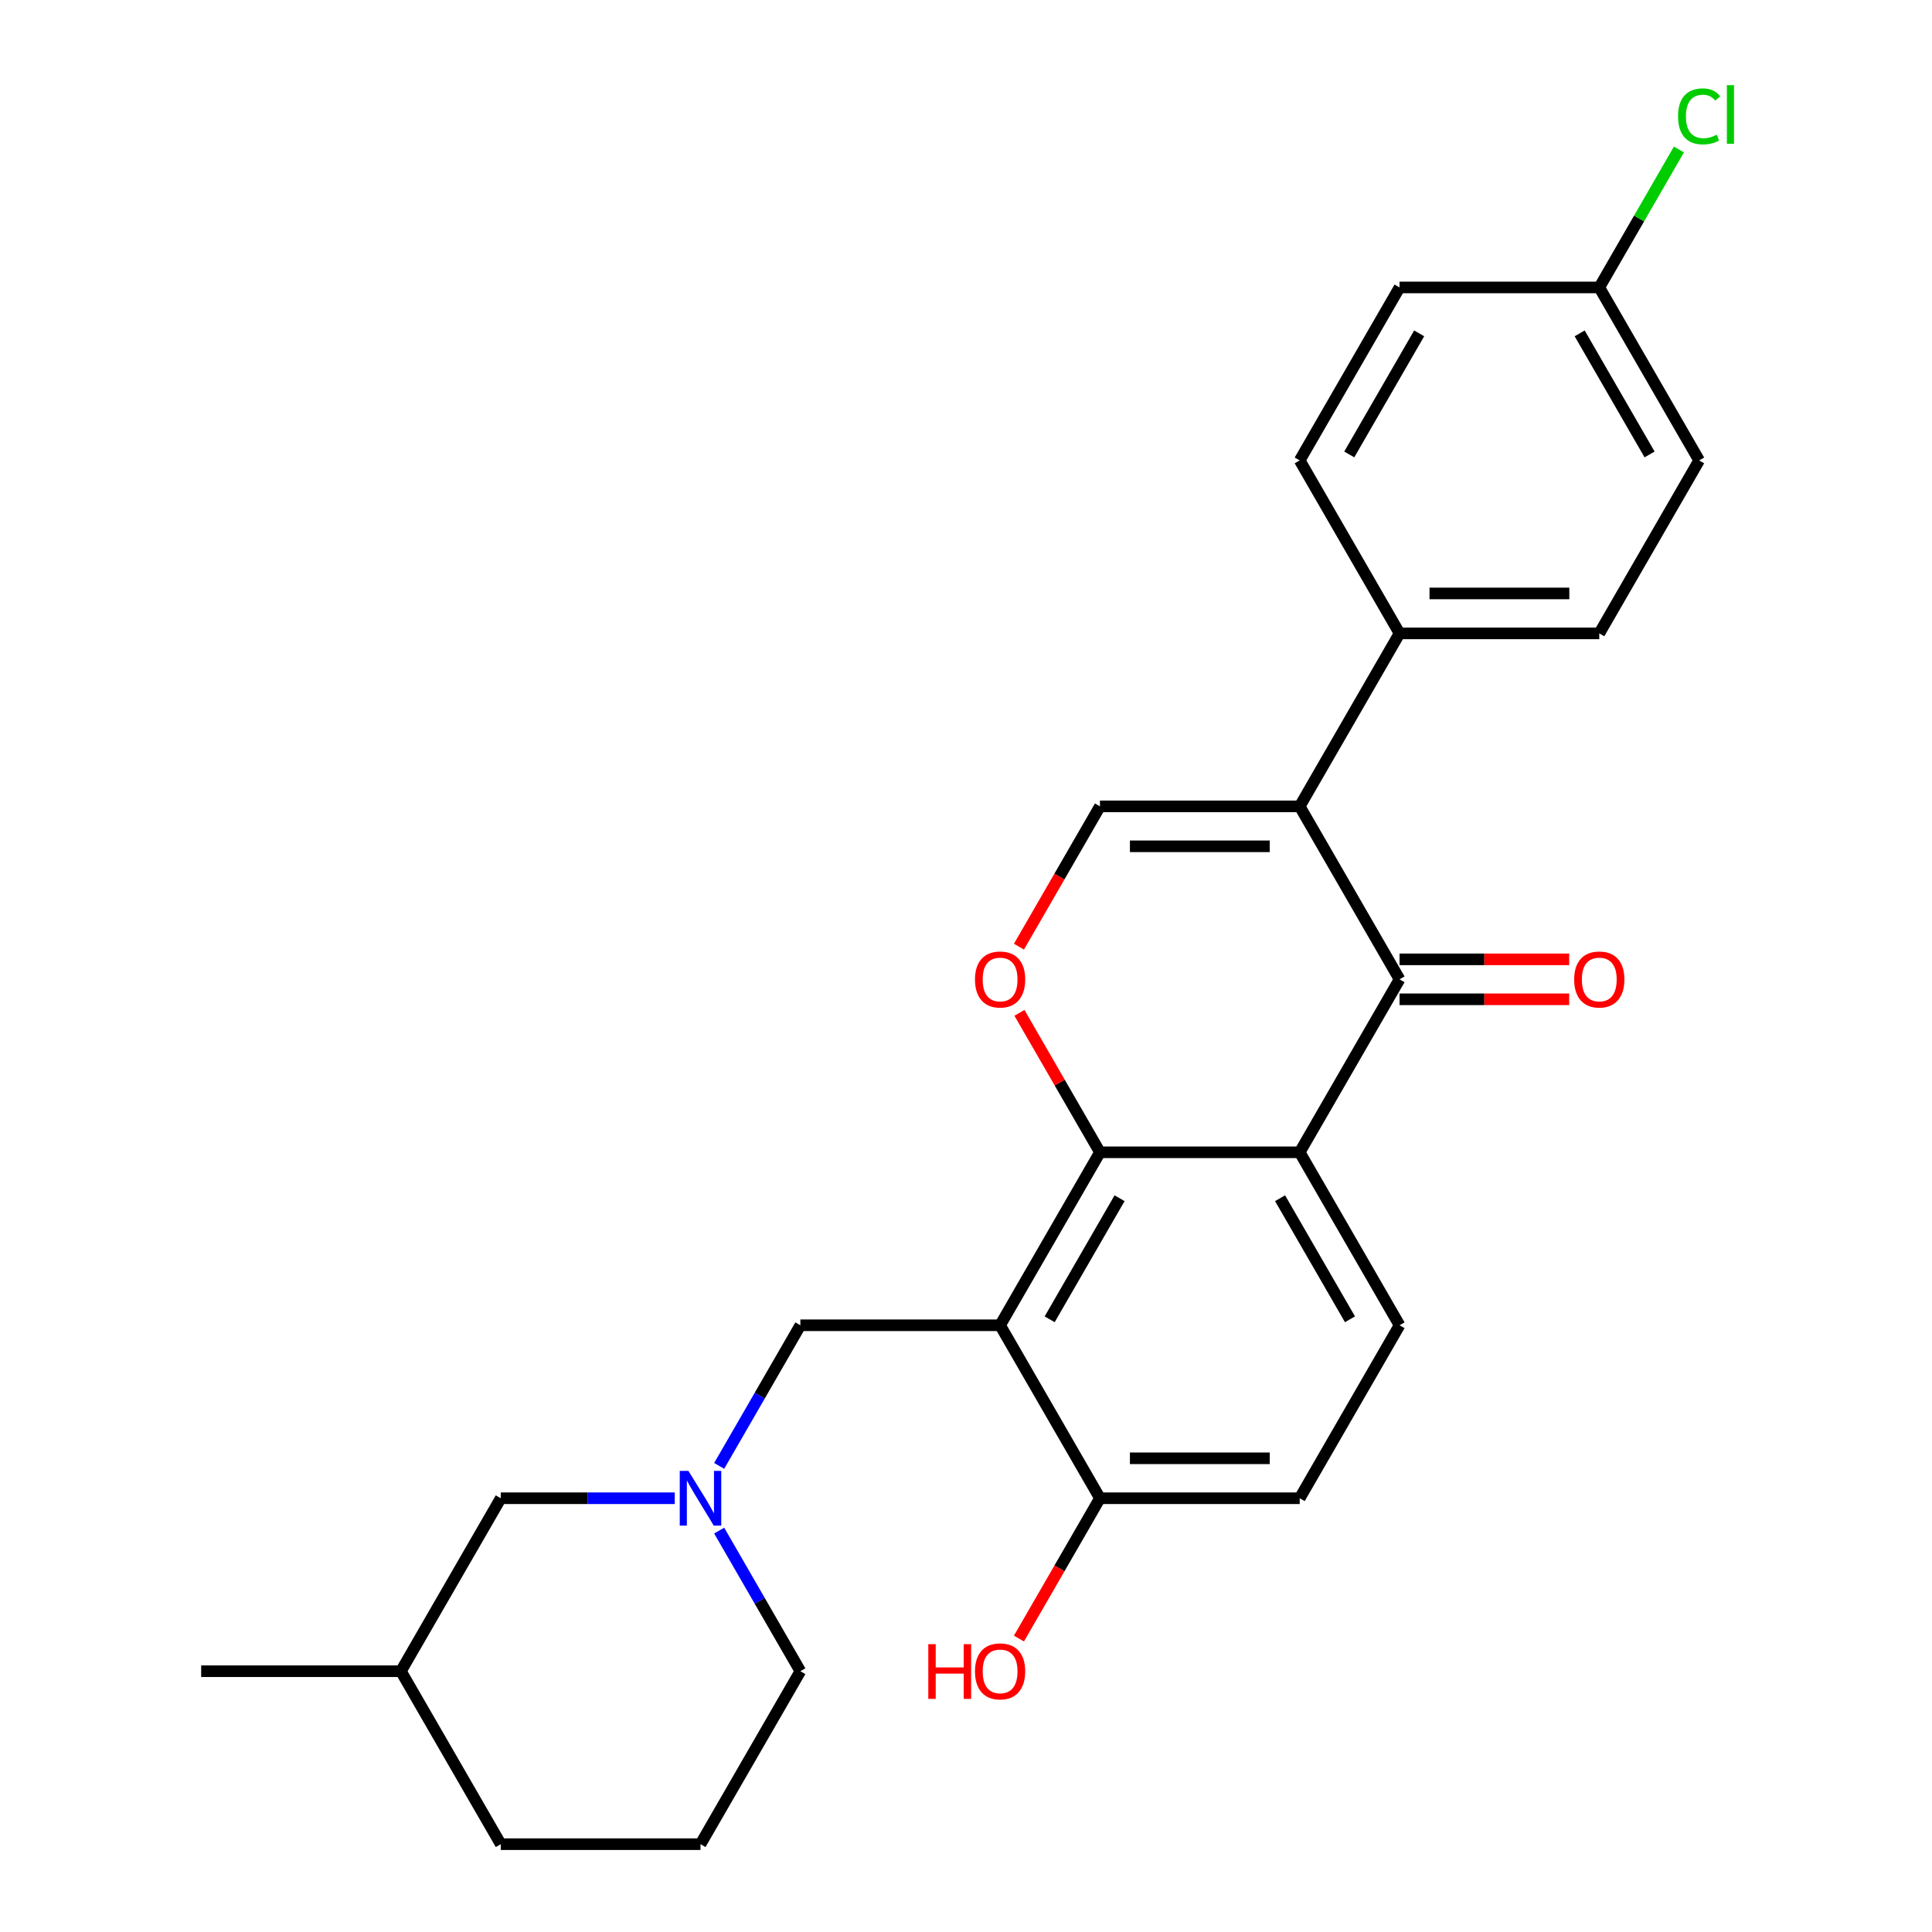<?xml version='1.0' encoding='iso-8859-1'?>
<svg version='1.1' baseProfile='full'
              xmlns='http://www.w3.org/2000/svg'
                      xmlns:rdkit='http://www.rdkit.org/xml'
                      xmlns:xlink='http://www.w3.org/1999/xlink'
                  xml:space='preserve'
width='1000px' height='1000px' viewBox='0 0 1000 1000'>
<!-- END OF HEADER -->
<rect style='opacity:1.0;fill:#FFFFFF;stroke:none' width='1000' height='1000' x='0' y='0'> </rect>
<path class='bond-2' d='M 672.716,417.369 L 724.406,506.898' style='fill:none;fill-rule:evenodd;stroke:#000000;stroke-width:6px;stroke-linecap:butt;stroke-linejoin:miter;stroke-opacity:1' />
<path class='bond-5' d='M 672.716,417.369 L 569.337,417.369' style='fill:none;fill-rule:evenodd;stroke:#000000;stroke-width:6px;stroke-linecap:butt;stroke-linejoin:miter;stroke-opacity:1' />
<path class='bond-5' d='M 657.209,438.045 L 584.844,438.045' style='fill:none;fill-rule:evenodd;stroke:#000000;stroke-width:6px;stroke-linecap:butt;stroke-linejoin:miter;stroke-opacity:1' />
<path class='bond-9' d='M 672.716,417.369 L 724.406,327.84' style='fill:none;fill-rule:evenodd;stroke:#000000;stroke-width:6px;stroke-linecap:butt;stroke-linejoin:miter;stroke-opacity:1' />
<path class='bond-0' d='M 569.337,596.428 L 548.499,560.335' style='fill:none;fill-rule:evenodd;stroke:#000000;stroke-width:6px;stroke-linecap:butt;stroke-linejoin:miter;stroke-opacity:1' />
<path class='bond-0' d='M 548.499,560.335 L 527.661,524.243' style='fill:none;fill-rule:evenodd;stroke:#FF0000;stroke-width:6px;stroke-linecap:butt;stroke-linejoin:miter;stroke-opacity:1' />
<path class='bond-3' d='M 569.337,596.428 L 517.647,685.957' style='fill:none;fill-rule:evenodd;stroke:#000000;stroke-width:6px;stroke-linecap:butt;stroke-linejoin:miter;stroke-opacity:1' />
<path class='bond-3' d='M 579.489,620.195 L 543.306,682.866' style='fill:none;fill-rule:evenodd;stroke:#000000;stroke-width:6px;stroke-linecap:butt;stroke-linejoin:miter;stroke-opacity:1' />
<path class='bond-26' d='M 569.337,596.428 L 672.716,596.428' style='fill:none;fill-rule:evenodd;stroke:#000000;stroke-width:6px;stroke-linecap:butt;stroke-linejoin:miter;stroke-opacity:1' />
<path class='bond-1' d='M 672.716,596.428 L 724.406,506.898' style='fill:none;fill-rule:evenodd;stroke:#000000;stroke-width:6px;stroke-linecap:butt;stroke-linejoin:miter;stroke-opacity:1' />
<path class='bond-8' d='M 672.716,596.428 L 724.406,685.957' style='fill:none;fill-rule:evenodd;stroke:#000000;stroke-width:6px;stroke-linecap:butt;stroke-linejoin:miter;stroke-opacity:1' />
<path class='bond-8' d='M 662.564,620.195 L 698.747,682.866' style='fill:none;fill-rule:evenodd;stroke:#000000;stroke-width:6px;stroke-linecap:butt;stroke-linejoin:miter;stroke-opacity:1' />
<path class='bond-11' d='M 724.406,517.236 L 768.304,517.236' style='fill:none;fill-rule:evenodd;stroke:#000000;stroke-width:6px;stroke-linecap:butt;stroke-linejoin:miter;stroke-opacity:1' />
<path class='bond-11' d='M 768.304,517.236 L 812.201,517.236' style='fill:none;fill-rule:evenodd;stroke:#FF0000;stroke-width:6px;stroke-linecap:butt;stroke-linejoin:miter;stroke-opacity:1' />
<path class='bond-11' d='M 724.406,496.56 L 768.304,496.56' style='fill:none;fill-rule:evenodd;stroke:#000000;stroke-width:6px;stroke-linecap:butt;stroke-linejoin:miter;stroke-opacity:1' />
<path class='bond-11' d='M 768.304,496.56 L 812.201,496.56' style='fill:none;fill-rule:evenodd;stroke:#FF0000;stroke-width:6px;stroke-linecap:butt;stroke-linejoin:miter;stroke-opacity:1' />
<path class='bond-7' d='M 517.647,685.957 L 414.267,685.957' style='fill:none;fill-rule:evenodd;stroke:#000000;stroke-width:6px;stroke-linecap:butt;stroke-linejoin:miter;stroke-opacity:1' />
<path class='bond-10' d='M 517.647,685.957 L 569.337,775.487' style='fill:none;fill-rule:evenodd;stroke:#000000;stroke-width:6px;stroke-linecap:butt;stroke-linejoin:miter;stroke-opacity:1' />
<path class='bond-4' d='M 527.407,489.994 L 548.372,453.681' style='fill:none;fill-rule:evenodd;stroke:#FF0000;stroke-width:6px;stroke-linecap:butt;stroke-linejoin:miter;stroke-opacity:1' />
<path class='bond-4' d='M 548.372,453.681 L 569.337,417.369' style='fill:none;fill-rule:evenodd;stroke:#000000;stroke-width:6px;stroke-linecap:butt;stroke-linejoin:miter;stroke-opacity:1' />
<path class='bond-6' d='M 372.245,758.742 L 393.256,722.35' style='fill:none;fill-rule:evenodd;stroke:#0000FF;stroke-width:6px;stroke-linecap:butt;stroke-linejoin:miter;stroke-opacity:1' />
<path class='bond-6' d='M 393.256,722.35 L 414.267,685.957' style='fill:none;fill-rule:evenodd;stroke:#000000;stroke-width:6px;stroke-linecap:butt;stroke-linejoin:miter;stroke-opacity:1' />
<path class='bond-13' d='M 349.253,775.487 L 304.225,775.487' style='fill:none;fill-rule:evenodd;stroke:#0000FF;stroke-width:6px;stroke-linecap:butt;stroke-linejoin:miter;stroke-opacity:1' />
<path class='bond-13' d='M 304.225,775.487 L 259.198,775.487' style='fill:none;fill-rule:evenodd;stroke:#000000;stroke-width:6px;stroke-linecap:butt;stroke-linejoin:miter;stroke-opacity:1' />
<path class='bond-21' d='M 372.245,792.231 L 393.256,828.624' style='fill:none;fill-rule:evenodd;stroke:#0000FF;stroke-width:6px;stroke-linecap:butt;stroke-linejoin:miter;stroke-opacity:1' />
<path class='bond-21' d='M 393.256,828.624 L 414.267,865.016' style='fill:none;fill-rule:evenodd;stroke:#000000;stroke-width:6px;stroke-linecap:butt;stroke-linejoin:miter;stroke-opacity:1' />
<path class='bond-12' d='M 724.406,685.957 L 672.716,775.487' style='fill:none;fill-rule:evenodd;stroke:#000000;stroke-width:6px;stroke-linecap:butt;stroke-linejoin:miter;stroke-opacity:1' />
<path class='bond-14' d='M 724.406,327.84 L 827.786,327.84' style='fill:none;fill-rule:evenodd;stroke:#000000;stroke-width:6px;stroke-linecap:butt;stroke-linejoin:miter;stroke-opacity:1' />
<path class='bond-14' d='M 739.913,307.164 L 812.279,307.164' style='fill:none;fill-rule:evenodd;stroke:#000000;stroke-width:6px;stroke-linecap:butt;stroke-linejoin:miter;stroke-opacity:1' />
<path class='bond-15' d='M 724.406,327.84 L 672.716,238.31' style='fill:none;fill-rule:evenodd;stroke:#000000;stroke-width:6px;stroke-linecap:butt;stroke-linejoin:miter;stroke-opacity:1' />
<path class='bond-19' d='M 569.337,775.487 L 548.372,811.799' style='fill:none;fill-rule:evenodd;stroke:#000000;stroke-width:6px;stroke-linecap:butt;stroke-linejoin:miter;stroke-opacity:1' />
<path class='bond-19' d='M 548.372,811.799 L 527.407,848.112' style='fill:none;fill-rule:evenodd;stroke:#FF0000;stroke-width:6px;stroke-linecap:butt;stroke-linejoin:miter;stroke-opacity:1' />
<path class='bond-28' d='M 569.337,775.487 L 672.716,775.487' style='fill:none;fill-rule:evenodd;stroke:#000000;stroke-width:6px;stroke-linecap:butt;stroke-linejoin:miter;stroke-opacity:1' />
<path class='bond-28' d='M 584.844,754.811 L 657.209,754.811' style='fill:none;fill-rule:evenodd;stroke:#000000;stroke-width:6px;stroke-linecap:butt;stroke-linejoin:miter;stroke-opacity:1' />
<path class='bond-22' d='M 259.198,775.487 L 207.508,865.016' style='fill:none;fill-rule:evenodd;stroke:#000000;stroke-width:6px;stroke-linecap:butt;stroke-linejoin:miter;stroke-opacity:1' />
<path class='bond-18' d='M 827.786,327.84 L 879.476,238.31' style='fill:none;fill-rule:evenodd;stroke:#000000;stroke-width:6px;stroke-linecap:butt;stroke-linejoin:miter;stroke-opacity:1' />
<path class='bond-17' d='M 672.716,238.31 L 724.406,148.781' style='fill:none;fill-rule:evenodd;stroke:#000000;stroke-width:6px;stroke-linecap:butt;stroke-linejoin:miter;stroke-opacity:1' />
<path class='bond-17' d='M 698.376,235.219 L 734.558,172.548' style='fill:none;fill-rule:evenodd;stroke:#000000;stroke-width:6px;stroke-linecap:butt;stroke-linejoin:miter;stroke-opacity:1' />
<path class='bond-16' d='M 827.786,148.781 L 724.406,148.781' style='fill:none;fill-rule:evenodd;stroke:#000000;stroke-width:6px;stroke-linecap:butt;stroke-linejoin:miter;stroke-opacity:1' />
<path class='bond-20' d='M 827.786,148.781 L 848.399,113.078' style='fill:none;fill-rule:evenodd;stroke:#000000;stroke-width:6px;stroke-linecap:butt;stroke-linejoin:miter;stroke-opacity:1' />
<path class='bond-20' d='M 848.399,113.078 L 869.011,77.376' style='fill:none;fill-rule:evenodd;stroke:#00CC00;stroke-width:6px;stroke-linecap:butt;stroke-linejoin:miter;stroke-opacity:1' />
<path class='bond-27' d='M 827.786,148.781 L 879.476,238.31' style='fill:none;fill-rule:evenodd;stroke:#000000;stroke-width:6px;stroke-linecap:butt;stroke-linejoin:miter;stroke-opacity:1' />
<path class='bond-27' d='M 817.633,172.548 L 853.816,235.219' style='fill:none;fill-rule:evenodd;stroke:#000000;stroke-width:6px;stroke-linecap:butt;stroke-linejoin:miter;stroke-opacity:1' />
<path class='bond-23' d='M 414.267,865.016 L 362.577,954.545' style='fill:none;fill-rule:evenodd;stroke:#000000;stroke-width:6px;stroke-linecap:butt;stroke-linejoin:miter;stroke-opacity:1' />
<path class='bond-25' d='M 207.508,865.016 L 104.128,865.016' style='fill:none;fill-rule:evenodd;stroke:#000000;stroke-width:6px;stroke-linecap:butt;stroke-linejoin:miter;stroke-opacity:1' />
<path class='bond-29' d='M 207.508,865.016 L 259.198,954.545' style='fill:none;fill-rule:evenodd;stroke:#000000;stroke-width:6px;stroke-linecap:butt;stroke-linejoin:miter;stroke-opacity:1' />
<path class='bond-24' d='M 362.577,954.545 L 259.198,954.545' style='fill:none;fill-rule:evenodd;stroke:#000000;stroke-width:6px;stroke-linecap:butt;stroke-linejoin:miter;stroke-opacity:1' />
<path  class='atom-5' d='M 504.647 506.978
Q 504.647 500.178, 508.007 496.378
Q 511.367 492.578, 517.647 492.578
Q 523.927 492.578, 527.287 496.378
Q 530.647 500.178, 530.647 506.978
Q 530.647 513.858, 527.247 517.778
Q 523.847 521.658, 517.647 521.658
Q 511.407 521.658, 508.007 517.778
Q 504.647 513.898, 504.647 506.978
M 517.647 518.458
Q 521.967 518.458, 524.287 515.578
Q 526.647 512.658, 526.647 506.978
Q 526.647 501.418, 524.287 498.618
Q 521.967 495.778, 517.647 495.778
Q 513.327 495.778, 510.967 498.578
Q 508.647 501.378, 508.647 506.978
Q 508.647 512.698, 510.967 515.578
Q 513.327 518.458, 517.647 518.458
' fill='#FF0000'/>
<path  class='atom-7' d='M 356.317 761.327
L 365.597 776.327
Q 366.517 777.807, 367.997 780.487
Q 369.477 783.167, 369.557 783.327
L 369.557 761.327
L 373.317 761.327
L 373.317 789.647
L 369.437 789.647
L 359.477 773.247
Q 358.317 771.327, 357.077 769.127
Q 355.877 766.927, 355.517 766.247
L 355.517 789.647
L 351.837 789.647
L 351.837 761.327
L 356.317 761.327
' fill='#0000FF'/>
<path  class='atom-12' d='M 814.786 506.978
Q 814.786 500.178, 818.146 496.378
Q 821.506 492.578, 827.786 492.578
Q 834.066 492.578, 837.426 496.378
Q 840.786 500.178, 840.786 506.978
Q 840.786 513.858, 837.386 517.778
Q 833.986 521.658, 827.786 521.658
Q 821.546 521.658, 818.146 517.778
Q 814.786 513.898, 814.786 506.978
M 827.786 518.458
Q 832.106 518.458, 834.426 515.578
Q 836.786 512.658, 836.786 506.978
Q 836.786 501.418, 834.426 498.618
Q 832.106 495.778, 827.786 495.778
Q 823.466 495.778, 821.106 498.578
Q 818.786 501.378, 818.786 506.978
Q 818.786 512.698, 821.106 515.578
Q 823.466 518.458, 827.786 518.458
' fill='#FF0000'/>
<path  class='atom-20' d='M 480.487 851.016
L 484.327 851.016
L 484.327 863.056
L 498.807 863.056
L 498.807 851.016
L 502.647 851.016
L 502.647 879.336
L 498.807 879.336
L 498.807 866.256
L 484.327 866.256
L 484.327 879.336
L 480.487 879.336
L 480.487 851.016
' fill='#FF0000'/>
<path  class='atom-20' d='M 504.647 865.096
Q 504.647 858.296, 508.007 854.496
Q 511.367 850.696, 517.647 850.696
Q 523.927 850.696, 527.287 854.496
Q 530.647 858.296, 530.647 865.096
Q 530.647 871.976, 527.247 875.896
Q 523.847 879.776, 517.647 879.776
Q 511.407 879.776, 508.007 875.896
Q 504.647 872.016, 504.647 865.096
M 517.647 876.576
Q 521.967 876.576, 524.287 873.696
Q 526.647 870.776, 526.647 865.096
Q 526.647 859.536, 524.287 856.736
Q 521.967 853.896, 517.647 853.896
Q 513.327 853.896, 510.967 856.696
Q 508.647 859.496, 508.647 865.096
Q 508.647 870.816, 510.967 873.696
Q 513.327 876.576, 517.647 876.576
' fill='#FF0000'/>
<path  class='atom-21' d='M 868.556 60.231
Q 868.556 53.191, 871.836 49.511
Q 875.156 45.791, 881.436 45.791
Q 887.276 45.791, 890.396 49.911
L 887.756 52.071
Q 885.476 49.071, 881.436 49.071
Q 877.156 49.071, 874.876 51.951
Q 872.636 54.791, 872.636 60.231
Q 872.636 65.831, 874.956 68.711
Q 877.316 71.591, 881.876 71.591
Q 884.996 71.591, 888.636 69.711
L 889.756 72.711
Q 888.276 73.671, 886.036 74.231
Q 883.796 74.791, 881.316 74.791
Q 875.156 74.791, 871.836 71.031
Q 868.556 67.271, 868.556 60.231
' fill='#00CC00'/>
<path  class='atom-21' d='M 893.836 44.071
L 897.516 44.071
L 897.516 74.431
L 893.836 74.431
L 893.836 44.071
' fill='#00CC00'/>
</svg>
